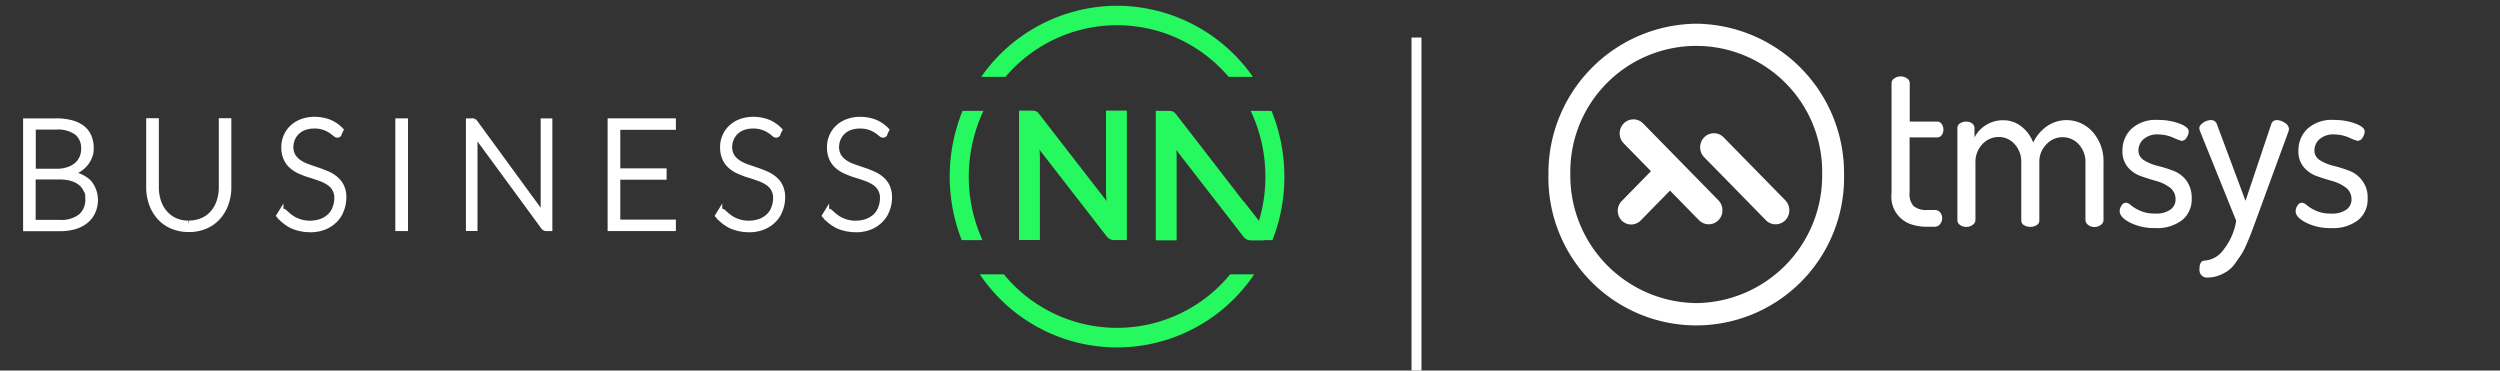 <?xml version="1.0" encoding="UTF-8"?>
<svg xmlns="http://www.w3.org/2000/svg" xmlns:xlink="http://www.w3.org/1999/xlink" width="251.5" height="37.277" viewBox="0 0 251.5 37.277">
  <rect x="0" y="0" width="251.5" height="37.277" fill="#333333" stroke="none"/>
  <defs>
    <clipPath id="clip-path">
      <rect id="Rectangle_6" data-name="Rectangle 6" width="251.5" height="35.277" transform="translate(0)" fill="#fff"></rect>
    </clipPath>
  </defs>
  <g id="Group_21" data-name="Group 21" transform="translate(-81 -2281.249)">
    <g id="Group_19" data-name="Group 19" transform="translate(78.952 2281.249)">
      <g id="Group_1" data-name="Group 1" transform="translate(2.048)" clip-path="url(#clip-path)">
        <path id="Path_1" data-name="Path 1" d="M773.336,4.625a16.718,16.718,0,0,0-13.665,7.15h2.445a14.717,14.717,0,0,1,22.44,0H787a16.718,16.718,0,0,0-13.665-7.15M788.881,15.2h-2.1a15.376,15.376,0,0,1,1.475,6.6,15.158,15.158,0,0,1-1.377,6.4h2.089a17.3,17.3,0,0,0,1.2-6.4,17.61,17.61,0,0,0-1.29-6.6m-4.166,16.445a14.723,14.723,0,0,1-22.759,0h-2.421a16.63,16.63,0,0,0,27.6,0ZM759.892,15.2h-2.1a17.552,17.552,0,0,0-.086,13h2.089a15.415,15.415,0,0,1-1.376-6.4,15.631,15.631,0,0,1,1.475-6.6" transform="translate(-660.96 -4.045)" fill="#26f85f"></path>
        <path id="Path_2" data-name="Path 2" d="M814.736,88.75a.506.506,0,0,1,.2.05.466.466,0,0,1,.16.113,1.523,1.523,0,0,1,.172.2l6.747,8.705c-.025-.213-.037-.414-.049-.615s-.012-.389-.012-.564V88.725h2.1v13.02h-1.229a1.039,1.039,0,0,1-.467-.088,1.079,1.079,0,0,1-.369-.326l-6.722-8.668c.012.188.037.376.037.577v8.5h-2.1V88.725h1.253a1.7,1.7,0,0,1,.27.013" transform="translate(-710.692 -77.596)" fill="#26f85f"></path>
        <path id="Path_3" data-name="Path 3" d="M934,97.969v.038l-3.256-4.215-.037-.05-3.441-4.44a.978.978,0,0,0-.184-.2.955.955,0,0,0-.16-.113.506.506,0,0,0-.2-.05c-.074,0-.16-.013-.27-.013H925.2v13.02h2.1v-8.5c0-.188-.025-.376-.037-.577l6.722,8.668a1.078,1.078,0,0,0,.369.326,1.039,1.039,0,0,0,.467.088h1.241V100.6l-2.052-2.622Z" transform="translate(-808.928 -77.771)" fill="#26f85f"></path>
        <path id="Path_4" data-name="Path 4" d="M0,107.763V96.925H3.06a5.829,5.829,0,0,1,1.573.188,3.063,3.063,0,0,1,1.106.539,2.229,2.229,0,0,1,.651.866A2.9,2.9,0,0,1,6.6,99.685a1.837,1.837,0,0,1-.147.828,2.37,2.37,0,0,1-.43.74,2.819,2.819,0,0,1-.676.59,3.4,3.4,0,0,1-.922.376,3.427,3.427,0,0,1,1.929.853,2.816,2.816,0,0,1,.43,2.985,2.462,2.462,0,0,1-.7.928,3.245,3.245,0,0,1-1.131.59,5.082,5.082,0,0,1-1.512.2H0Zm.762-5.77h2.31a3.677,3.677,0,0,0,1.253-.188,2.622,2.622,0,0,0,.86-.5,2.121,2.121,0,0,0,.492-.715,2.1,2.1,0,0,0,.16-.815,2.022,2.022,0,0,0-.676-1.656,3.255,3.255,0,0,0-2.1-.564H.774v4.453Zm0,.577v4.566H3.429a3.122,3.122,0,0,0,2.114-.615,2.161,2.161,0,0,0,.713-1.731c0-.74-.061-.652-.2-.928a1.888,1.888,0,0,0-.553-.7,2.677,2.677,0,0,0-.885-.439,4.373,4.373,0,0,0-1.192-.151Z" transform="translate(2.575 -84.767)" fill="#fff" stroke="#fff" stroke-width="0.5"></path>
        <path id="Path_5" data-name="Path 5" d="M104.855,107.111a3.163,3.163,0,0,0,1.364-.276,2.835,2.835,0,0,0,1.02-.753,3.327,3.327,0,0,0,.639-1.141,4.388,4.388,0,0,0,.221-1.417v-6.7h.762v6.7a4.893,4.893,0,0,1-.283,1.668,4.132,4.132,0,0,1-.8,1.355,3.568,3.568,0,0,1-1.266.9,4.042,4.042,0,0,1-1.684.326,4.251,4.251,0,0,1-1.684-.326,3.615,3.615,0,0,1-1.266-.9,4.132,4.132,0,0,1-.8-1.355,4.946,4.946,0,0,1-.283-1.668v-6.7h.774v6.7a4.443,4.443,0,0,0,.221,1.417,3.327,3.327,0,0,0,.639,1.141,2.978,2.978,0,0,0,1.02.765,3.2,3.2,0,0,0,1.364.276" transform="translate(-85.838 -84.68)" fill="#fff" stroke="#fff" stroke-width="0.5"></path>
        <path id="Path_6" data-name="Path 6" d="M213.471,97.193a.21.21,0,0,1-.2.125c-.086,0-.147-.05-.258-.138a2.641,2.641,0,0,0-.418-.314,2.9,2.9,0,0,0-.651-.314,2.731,2.731,0,0,0-.971-.151,2.861,2.861,0,0,0-1.02.163,2.019,2.019,0,0,0-.737.464,2.106,2.106,0,0,0-.455.677,2.223,2.223,0,0,0-.16.8,1.845,1.845,0,0,0,.233.916,2.183,2.183,0,0,0,.6.615,3.862,3.862,0,0,0,.848.426c.32.113.639.226.983.339s.664.238.983.376a3.213,3.213,0,0,1,.848.514,2.246,2.246,0,0,1,.6.753,2.494,2.494,0,0,1,.234,1.116,3.424,3.424,0,0,1-.234,1.279,2.781,2.781,0,0,1-.664,1.041,3.2,3.2,0,0,1-1.069.7,3.687,3.687,0,0,1-1.438.251,4.531,4.531,0,0,1-1.806-.376,4.278,4.278,0,0,1-1.327-1.041l.209-.339a.273.273,0,0,1,.209-.113c.074,0,.1.025.172.088s.16.138.258.226.221.188.356.288a3.032,3.032,0,0,0,.492.289,3.465,3.465,0,0,0,.639.226,3.322,3.322,0,0,0,.823.088,3.362,3.362,0,0,0,1.131-.2,2.463,2.463,0,0,0,.836-.527,2.041,2.041,0,0,0,.516-.8,2.675,2.675,0,0,0,.184-.991,1.748,1.748,0,0,0-.233-.941,1.9,1.9,0,0,0-.6-.615,4.131,4.131,0,0,0-.848-.414c-.32-.113-.639-.226-.983-.326s-.664-.226-.983-.364a3.213,3.213,0,0,1-.848-.514,2.222,2.222,0,0,1-.6-.778,2.687,2.687,0,0,1-.233-1.167,2.633,2.633,0,0,1,.2-1.054,2.548,2.548,0,0,1,.59-.891,2.851,2.851,0,0,1,.971-.627,3.571,3.571,0,0,1,1.315-.238,4.222,4.222,0,0,1,1.487.263,3.447,3.447,0,0,1,1.192.815l-.184.351Z" transform="translate(-179.338 -83.718)" fill="#fff" stroke="#fff" stroke-width="0.5"></path>
        <rect id="Rectangle_5" data-name="Rectangle 5" width="0.774" height="10.838" transform="translate(40.019 12.158)" fill="#fff" stroke="#fff" stroke-width="0.5"></rect>
        <path id="Path_7" data-name="Path 7" d="M363.053,96.95a.336.336,0,0,1,.123.113l6.869,9.4c-.012-.151-.025-.3-.025-.439V96.925h.676v10.838h-.369a.342.342,0,0,1-.283-.151L363.139,98.2c.012.151.025.3.025.439v9.119H362.5V96.925h.381a.285.285,0,0,1,.16.025" transform="translate(-315.378 -84.767)" fill="#fff" stroke="#fff" stroke-width="0.5"></path>
        <path id="Path_8" data-name="Path 8" d="M484.866,96.925v.652h-5.591v4.378h4.658v.64h-4.658v4.516h5.591v.652H478.5V96.925Z" transform="translate(-417.123 -84.768)" fill="#fff" stroke="#fff" stroke-width="0.5"></path>
        <path id="Path_9" data-name="Path 9" d="M572.671,97.193a.21.21,0,0,1-.2.125c-.086,0-.147-.05-.258-.138a2.632,2.632,0,0,0-.418-.314,2.908,2.908,0,0,0-.651-.314,2.732,2.732,0,0,0-.971-.151,2.862,2.862,0,0,0-1.02.163,2.017,2.017,0,0,0-.737.464,2.1,2.1,0,0,0-.455.677,2.224,2.224,0,0,0-.16.8,1.845,1.845,0,0,0,.234.916,2.184,2.184,0,0,0,.6.615,3.862,3.862,0,0,0,.848.426c.32.113.639.226.983.339s.664.238.983.376a3.214,3.214,0,0,1,.848.514,2.245,2.245,0,0,1,.6.753,2.494,2.494,0,0,1,.234,1.116,3.424,3.424,0,0,1-.234,1.279,2.781,2.781,0,0,1-.664,1.041,3.2,3.2,0,0,1-1.069.7,3.687,3.687,0,0,1-1.438.251,4.532,4.532,0,0,1-1.806-.376,4.279,4.279,0,0,1-1.327-1.041l.209-.339a.273.273,0,0,1,.209-.113c.074,0,.1.025.172.088s.16.138.258.226.221.188.356.288a3.035,3.035,0,0,0,.492.289,3.465,3.465,0,0,0,.639.226,3.322,3.322,0,0,0,.823.088,3.362,3.362,0,0,0,1.131-.2,2.463,2.463,0,0,0,.836-.527,2.04,2.04,0,0,0,.516-.8,2.675,2.675,0,0,0,.184-.991,1.747,1.747,0,0,0-.234-.941,1.9,1.9,0,0,0-.6-.615,4.129,4.129,0,0,0-.848-.414c-.32-.113-.639-.226-.983-.326s-.664-.226-.983-.364a3.213,3.213,0,0,1-.848-.514,2.224,2.224,0,0,1-.6-.778,2.687,2.687,0,0,1-.234-1.167,2.634,2.634,0,0,1,.2-1.054,2.55,2.55,0,0,1,.59-.891,2.851,2.851,0,0,1,.971-.627,3.572,3.572,0,0,1,1.315-.238,4.223,4.223,0,0,1,1.487.263,3.447,3.447,0,0,1,1.192.815l-.184.351Z" transform="translate(-494.396 -83.718)" fill="#fff" stroke="#fff" stroke-width="0.5"></path>
        <path id="Path_10" data-name="Path 10" d="M660.171,97.193a.21.21,0,0,1-.2.125c-.086,0-.148-.05-.258-.138a2.644,2.644,0,0,0-.418-.314,2.908,2.908,0,0,0-.651-.314,2.732,2.732,0,0,0-.971-.151,2.861,2.861,0,0,0-1.02.163,2.017,2.017,0,0,0-.737.464,2.1,2.1,0,0,0-.455.677,2.223,2.223,0,0,0-.16.8,1.845,1.845,0,0,0,.233.916,2.184,2.184,0,0,0,.6.615,3.863,3.863,0,0,0,.848.426c.32.113.639.226.983.339s.664.238.983.376a3.212,3.212,0,0,1,.848.514,2.246,2.246,0,0,1,.6.753,2.5,2.5,0,0,1,.234,1.116,3.424,3.424,0,0,1-.234,1.279,2.779,2.779,0,0,1-.664,1.041,3.2,3.2,0,0,1-1.069.7,3.686,3.686,0,0,1-1.438.251,4.531,4.531,0,0,1-1.806-.376,4.277,4.277,0,0,1-1.327-1.041l.209-.339a.273.273,0,0,1,.209-.113c.074,0,.1.025.172.088s.16.138.258.226.221.188.356.288a3.031,3.031,0,0,0,.492.289,3.462,3.462,0,0,0,.639.226,3.32,3.32,0,0,0,.823.088,3.362,3.362,0,0,0,1.131-.2,2.464,2.464,0,0,0,.836-.527,2.039,2.039,0,0,0,.516-.8,2.675,2.675,0,0,0,.184-.991,1.747,1.747,0,0,0-.234-.941,1.9,1.9,0,0,0-.6-.615,4.128,4.128,0,0,0-.848-.414c-.319-.113-.639-.226-.983-.326s-.664-.226-.983-.364a3.212,3.212,0,0,1-.848-.514,2.223,2.223,0,0,1-.6-.778,2.686,2.686,0,0,1-.233-1.167,2.632,2.632,0,0,1,.2-1.054,2.548,2.548,0,0,1,.59-.891,2.851,2.851,0,0,1,.971-.627,3.571,3.571,0,0,1,1.315-.238,4.223,4.223,0,0,1,1.487.263,3.449,3.449,0,0,1,1.192.815l-.184.351Z" transform="translate(-571.143 -83.718)" fill="#fff" stroke="#fff" stroke-width="0.5"></path>
        <path id="Path_11" data-name="Path 11" d="M1335.658,89.568a1.368,1.368,0,0,0-1.955,0,1.437,1.437,0,0,0,0,2l2.74,2.8-2.946,3.007a1.412,1.412,0,0,0,0,1.954,1.344,1.344,0,0,0,1.914,0l2.947-3.008,2.919,2.979a1.368,1.368,0,0,0,1.955,0,1.437,1.437,0,0,0,0-2Z" transform="translate(-1170.358 -77.147)" fill="#fff"></path>
        <path id="Path_12" data-name="Path 12" d="M1282.026,0a15.035,15.035,0,0,0-14.87,15.178,14.873,14.873,0,1,0,29.74,0A15.035,15.035,0,0,0,1282.026,0m0,28.107a12.82,12.82,0,0,1-12.667-12.929,12.67,12.67,0,1,1,25.334,0,12.811,12.811,0,0,1-12.667,12.929" transform="translate(-1111.384 2.385)" fill="#fff"></path>
        <path id="Path_13" data-name="Path 13" d="M1420.086,108.8l-6.21-6.338a1.368,1.368,0,0,0-1.955,0,1.437,1.437,0,0,0,0,2l6.209,6.338a1.368,1.368,0,0,0,1.955,0,1.438,1.438,0,0,0,0-2" transform="translate(-1240.481 -88.646)" fill="#fff"></path>
        <path id="Path_14" data-name="Path 14" d="M1815.995,94.807a13.661,13.661,0,0,0-1.583-.492,4.631,4.631,0,0,1-1.349-.562,1.123,1.123,0,0,1-.551-1,1.5,1.5,0,0,1,.5-1.1,2.065,2.065,0,0,1,1.5-.492,3.9,3.9,0,0,1,1.5.323,4.771,4.771,0,0,0,.84.323.59.59,0,0,0,.509-.337,1.175,1.175,0,0,0,.207-.6c0-.309-.316-.576-.964-.815a6.062,6.062,0,0,0-2.12-.351,3.618,3.618,0,0,0-2.7.913,3,3,0,0,0-.881,2.178,2.44,2.44,0,0,0,.551,1.672,3.029,3.029,0,0,0,1.336.9c.523.183,1.047.351,1.57.492a4.126,4.126,0,0,1,1.335.66,1.463,1.463,0,0,1,.551,1.181,1.247,1.247,0,0,1-.5,1.012,2.5,2.5,0,0,1-1.584.408,3.546,3.546,0,0,1-1.445-.267,3.987,3.987,0,0,1-.936-.548.97.97,0,0,0-.51-.281.549.549,0,0,0-.454.281,1.027,1.027,0,0,0-.192.576c0,.408.344.787,1.046,1.152a5.413,5.413,0,0,0,2.533.548,4.114,4.114,0,0,0,2.7-.8,2.648,2.648,0,0,0,.963-2.164,2.889,2.889,0,0,0-.551-1.841,2.975,2.975,0,0,0-1.321-.97" transform="translate(-1597.384 -77.637)" fill="#fff"></path>
        <path id="Path_15" data-name="Path 15" d="M1598.174,55.225a.57.57,0,0,0,.454-.239.991.991,0,0,0,0-1.1.516.516,0,0,0-.454-.253h-2.767V49.745a.549.549,0,0,0-.289-.464,1.1,1.1,0,0,0-1.253,0,.548.548,0,0,0-.289.464V60.833a2.928,2.928,0,0,0,1.817,3.078,4.943,4.943,0,0,0,1.817.3h.675a.7.7,0,0,0,.564-.253.943.943,0,0,0,.014-1.195.7.7,0,0,0-.578-.239h-.675a2,2,0,0,1-1.418-.394,1.769,1.769,0,0,1-.4-1.335V55.225Z" transform="translate(-1403.286 -41.4)" fill="#fff"></path>
        <path id="Path_16" data-name="Path 16" d="M1667.163,89.839a3.493,3.493,0,0,0-1.886.576,4.129,4.129,0,0,0-1.445,1.686,3.663,3.663,0,0,0-1.2-1.63,2.9,2.9,0,0,0-1.8-.618,3.2,3.2,0,0,0-1.762.492,3.144,3.144,0,0,0-1.143,1.237v-.927a.6.6,0,0,0-.234-.478.931.931,0,0,0-.592-.183,1.043,1.043,0,0,0-.647.183.548.548,0,0,0-.248.464v9.275a.548.548,0,0,0,.261.464.976.976,0,0,0,.633.2,1.025,1.025,0,0,0,.647-.211.6.6,0,0,0,.276-.464V94.154a2.6,2.6,0,0,1,.7-1.9,2.231,2.231,0,0,1,1.638-.717,2.1,2.1,0,0,1,1.611.731,2.617,2.617,0,0,1,.661,1.841V99.93a.535.535,0,0,0,.275.478,1.141,1.141,0,0,0,.619.169,1.2,1.2,0,0,0,.647-.169.535.535,0,0,0,.275-.478V94.1a2.453,2.453,0,0,1,.715-1.827,2.2,2.2,0,0,1,3.236-.014,2.632,2.632,0,0,1,.688,1.911v5.748a.626.626,0,0,0,.275.464.975.975,0,0,0,.62.211,1.024,1.024,0,0,0,.647-.211.6.6,0,0,0,.275-.464V94.154a4.424,4.424,0,0,0-1.1-3.134,3.517,3.517,0,0,0-2.644-1.181" transform="translate(-1459.292 -77.756)" fill="#fff"></path>
        <path id="Path_17" data-name="Path 17" d="M1894.95,90.106a1.38,1.38,0,0,0-.771-.267.557.557,0,0,0-.565.38l-2.6,7.743-2.891-7.743a.579.579,0,0,0-.592-.38,1.353,1.353,0,0,0-.785.267c-.262.183-.4.379-.372.6a1,1,0,0,0,.069.253l3.635,9.008a6.236,6.236,0,0,1-1.253,2.881,2.571,2.571,0,0,1-1.914,1.124c-.344,0-.523.281-.523.843a.756.756,0,0,0,.854.857,3.116,3.116,0,0,0,1.088-.2,4.743,4.743,0,0,0,.881-.45,3.165,3.165,0,0,0,.771-.787q.392-.548.62-.885a7.613,7.613,0,0,0,.551-1.1c.22-.506.358-.857.44-1.068l.413-1.11,3.332-9.093c.028-.084.041-.169.055-.225a.841.841,0,0,0-.44-.66" transform="translate(-1665.117 -77.756)" fill="#fff"></path>
        <path id="Path_18" data-name="Path 18" d="M1984.771,95.819a2.952,2.952,0,0,0-1.336-1.012,13.665,13.665,0,0,0-1.583-.492,4.636,4.636,0,0,1-1.35-.562,1.124,1.124,0,0,1-.551-1,1.5,1.5,0,0,1,.5-1.1,2.064,2.064,0,0,1,1.5-.492,3.9,3.9,0,0,1,1.5.323,4.767,4.767,0,0,0,.84.323.592.592,0,0,0,.509-.337,1.181,1.181,0,0,0,.206-.6c0-.309-.317-.576-.964-.815a6.06,6.06,0,0,0-2.121-.351,3.618,3.618,0,0,0-2.7.914,3,3,0,0,0-.882,2.178,2.443,2.443,0,0,0,.551,1.672,3.038,3.038,0,0,0,1.336.9c.523.183,1.046.351,1.569.492a4.135,4.135,0,0,1,1.336.661,1.464,1.464,0,0,1,.551,1.181,1.248,1.248,0,0,1-.5,1.012,2.506,2.506,0,0,1-1.584.408,3.547,3.547,0,0,1-1.445-.267,3.988,3.988,0,0,1-.936-.548.972.972,0,0,0-.509-.281.549.549,0,0,0-.455.281,1.032,1.032,0,0,0-.193.576c0,.408.344.787,1.046,1.152a5.416,5.416,0,0,0,2.533.548,4.113,4.113,0,0,0,2.7-.8,2.648,2.648,0,0,0,.964-2.164,2.762,2.762,0,0,0-.537-1.8" transform="translate(-1747.119 -77.637)" fill="#fff"></path>
        <path id="Path_19" data-name="Path 19" d="M0,0V30.694" transform="translate(143.583 1.082)" fill="#fff"></path>
      </g>
    </g>
    <path id="Path_54" data-name="Path 54" d="M0,0V33.5" transform="translate(223.5 2285.028)" fill="none" stroke="#fff" stroke-width="1"></path>
  </g>
</svg>
